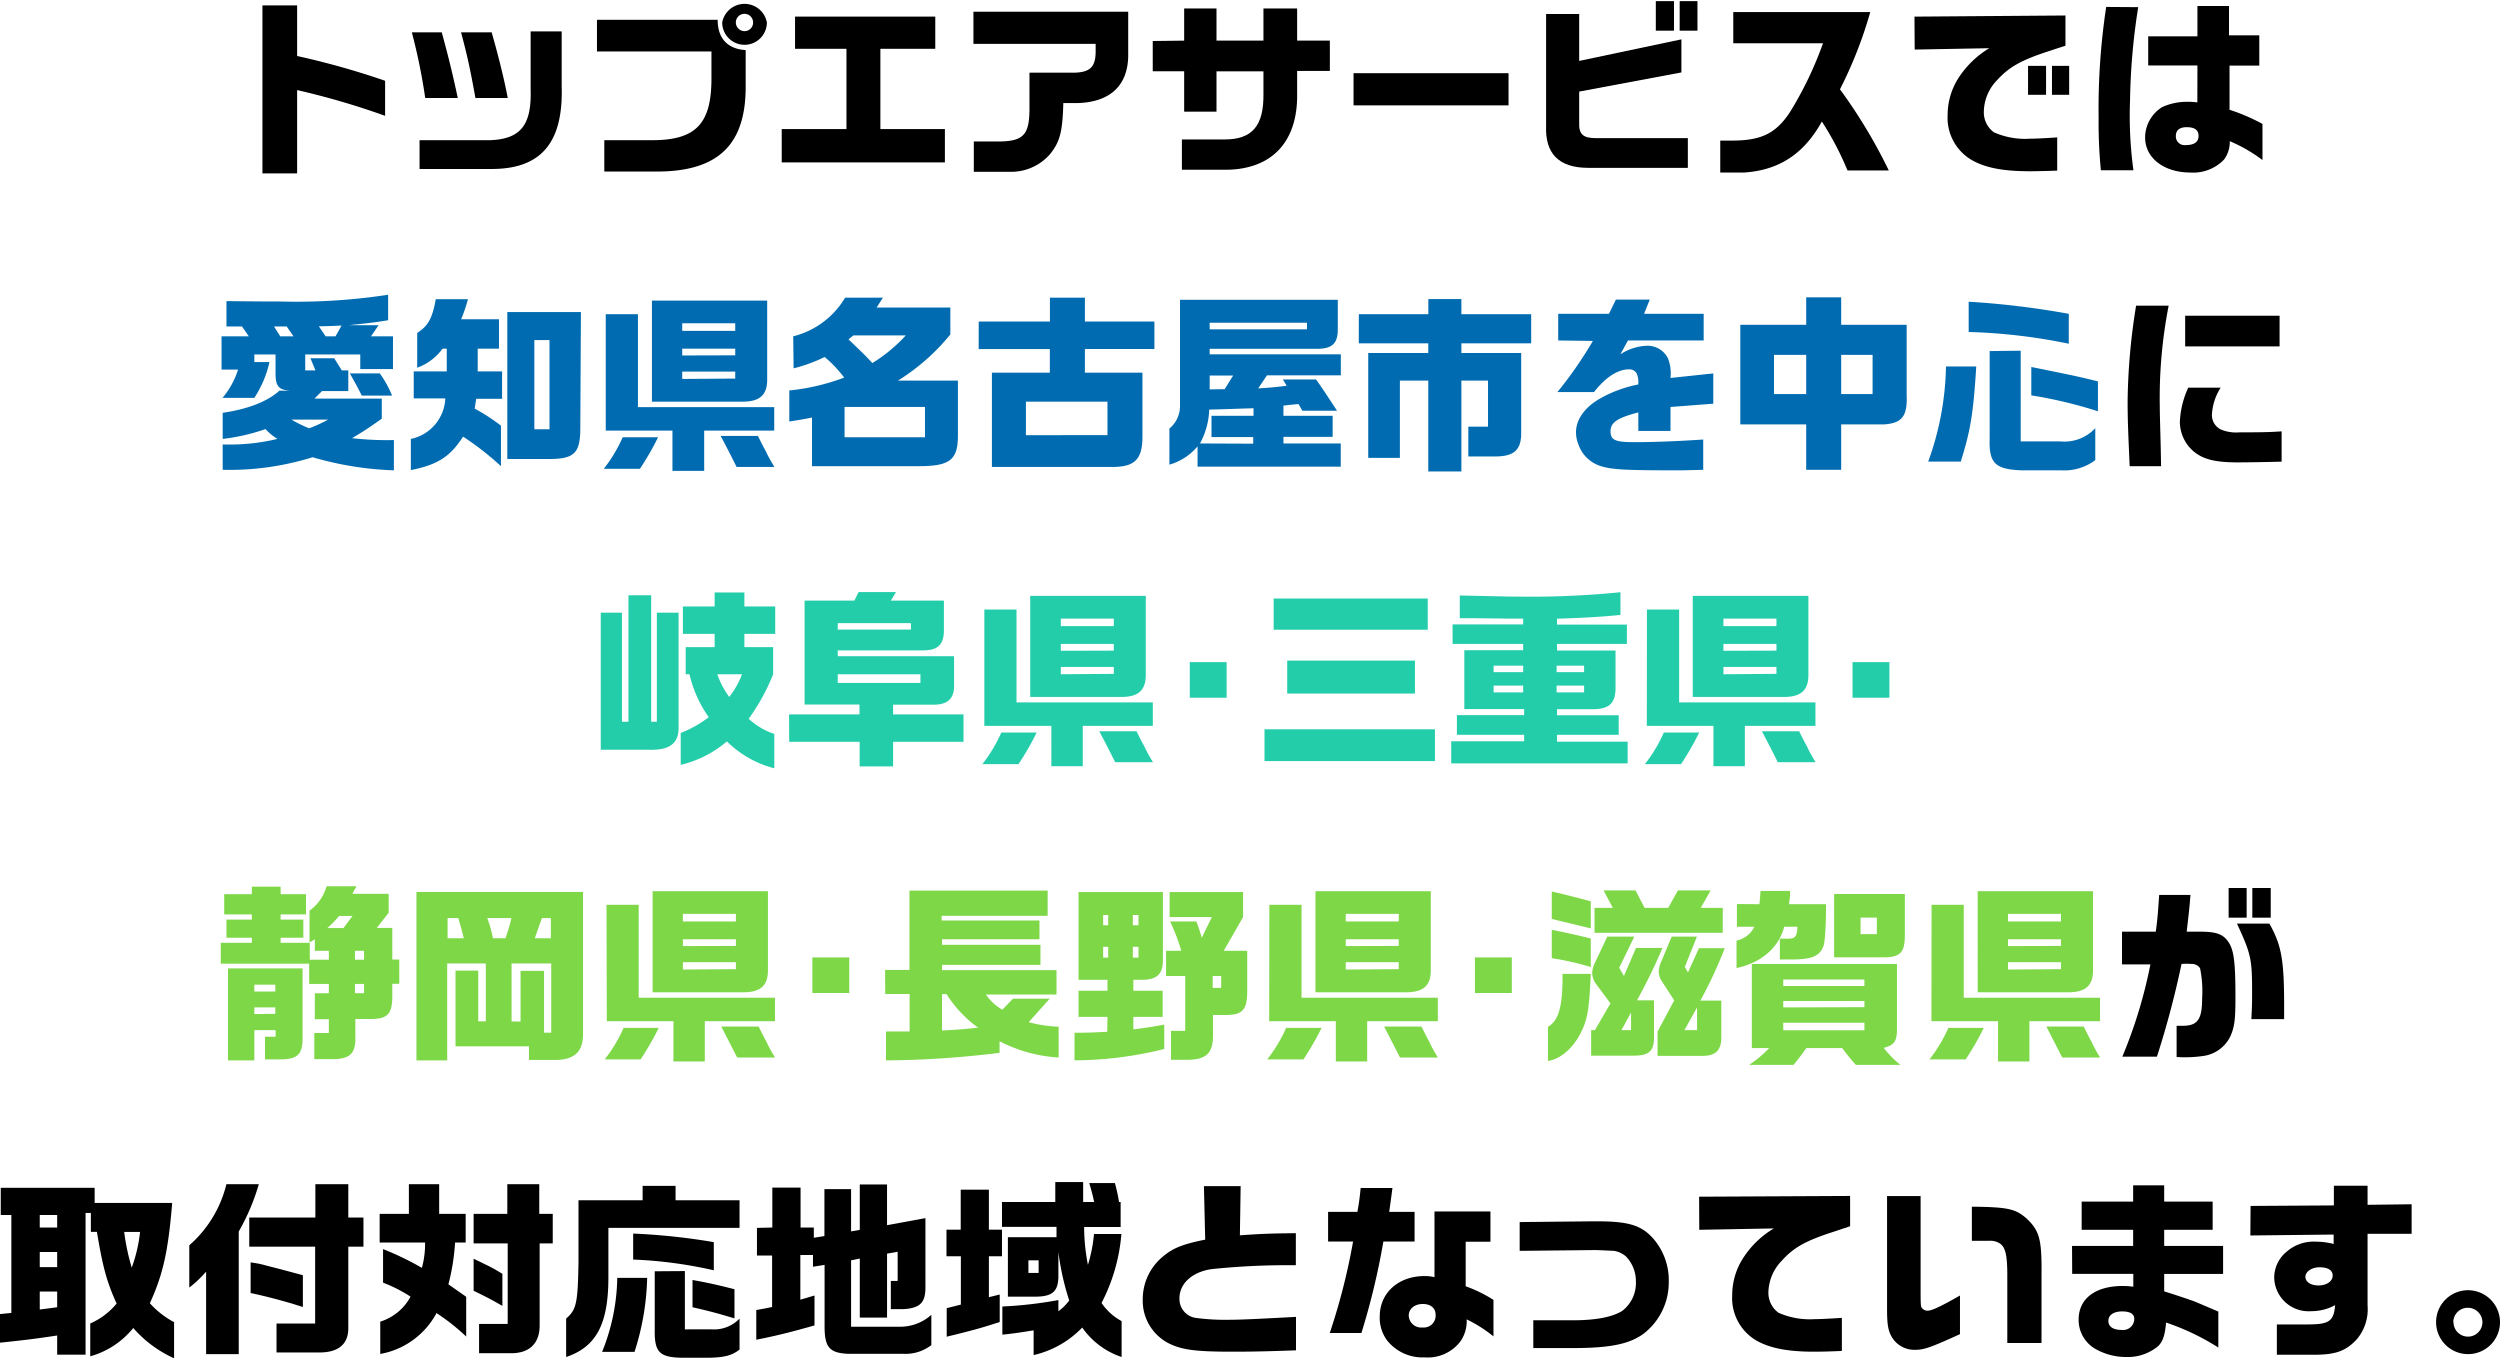 <svg xmlns="http://www.w3.org/2000/svg" viewBox="0 0 330.17 179.32" width="330px"><defs><style>.a{fill:#006bb0;}.b{fill:#23cdaa;}.c{fill:#7dd747;}</style></defs><path d="M39.24.67V7.35a105.13,105.13,0,0,1,11.62,3.27v4.63a101.2,101.2,0,0,0-11.62-3.4v11H34.66V.67Z"/><path d="M58.34,4.22c.95,3.48,1.42,5.43,2.12,8.68h-4.3a78.39,78.39,0,0,0-1.77-8.68ZM74.18,4.1v7.25c.23,7.55-2.8,11-9.47,10.92h-9.3v-3.8h9.3c4.05-.15,5.52-2,5.37-6.7V4.1Zm-9.25.12c.9,3.13,1.68,6.3,2.13,8.68H62.79c-.68-3.73-1-5.3-1.9-8.68Z"/><path d="M78.84,2.57H94.78c0,2.48,1.33,3.85,3.7,4v4.87c0,7.65-3.67,11.15-11.67,11.17h-7V18.47h6.3c5.85,0,7.9-2.2,7.85-8.37V6.75H78.84Zm22.44.35a2.95,2.95,0,0,1-5.9,0,3,3,0,0,1,5.9,0Zm-4.1,0a1.16,1.16,0,0,0,1.13,1.15,1.13,1.13,0,0,0,1.15-1.15,1.14,1.14,0,0,0-2.28,0Z"/><path d="M103.24,17h8.55V6.4H105V2.15h18.52V6.4h-7.25V17h8.52v4.4H103.24Z"/><path d="M128.56,1.5H149V7c.08,4.15-2.3,6.47-6.77,6.57h-1.8c-.1,3.8-.45,5.1-1.72,6.7a6.8,6.8,0,0,1-5.45,2.37h-4.65v-4h3.17c3.35,0,4.18-.83,4.18-4.33V9.55H142c2-.08,2.67-.8,2.7-2.7V5.75H128.56Z"/><path d="M156.39,5.32V1.07h4.27V5.32h6.2V1.07h4.45V5.32h4.32v4h-4.32V12.3c.12,6.55-3.53,10.24-9.92,10.07h-5.3v-4h5.65c3.62,0,5.17-1.78,5.12-6v-3h-6.2V14.7h-4.27V9.37h-4.15v-4Z"/><path d="M199.23,9.62v4.25H178.76V9.62Z"/><path d="M208.56,1.8V8l13.5-2.85V9.52l-13.5,2.53v4c-.07,1.65.48,2.15,2.28,2.15h12.07v3.92H209.74c-3.83,0-5.7-1.85-5.55-5.55V1.8ZM221.08.1V4h-2.4V.1Zm3.1,0V4h-2.35V.1Z"/><path d="M228.91,5.67V1.55H247a56.16,56.16,0,0,1-4,10.2,68.65,68.65,0,0,1,6.45,10.72H244A40,40,0,0,0,240.61,16c-2.37,4.29-5.67,6.44-10.27,6.74h-3.15V18.52h1.57c3.8,0,5.75-.92,7.6-3.7a47.63,47.63,0,0,0,4.4-9.15Z"/><path d="M252.84,2.15,272.78,2V6c-.75.23-1.42.45-2.1.68-3.72,1.2-5.32,2.1-6.92,3.85A6.13,6.13,0,0,0,262,14.7a3.27,3.27,0,0,0,1.32,2.72,10.13,10.13,0,0,0,4.82.85c.75,0,2.08-.07,3.55-.17v4.39c-1.5.05-2.82.08-3.62.08-3.53,0-5.87-.45-7.7-1.5a6.46,6.46,0,0,1-3.15-5.92,9.06,9.06,0,0,1,1.5-5,12.53,12.53,0,0,1,4-3.83l-9.85.18Zm15,6.5h2.38v3.82h-2.38Zm5.43,0v3.82H271V8.65Z"/><path d="M282.39.9a85.8,85.8,0,0,0-1.08,12.32,52.71,52.71,0,0,0,.45,9.22h-4.3a64.67,64.67,0,0,1-.3-7,89.8,89.8,0,0,1,1-14.57Zm7.82,7.7h-6.5V4.75h6.5v-4h4.17V4.62h4v4h-3.93V9.92l0,3.28,0,1.25a25.67,25.67,0,0,1,4.35,1.87v4.77a20.14,20.14,0,0,0-4.32-2.49,3.92,3.92,0,0,1-.75,2.42,5.62,5.62,0,0,1-4.43,1.72c-3.52,0-6-1.92-6-4.64a4.76,4.76,0,0,1,2.25-4,7.88,7.88,0,0,1,3.4-.7c.27,0,.7,0,1.25.08Zm-2.85,9.32a1.15,1.15,0,0,0,1.25,1.2c1.17,0,1.75-.4,1.75-1.22s-.58-1.15-1.57-1.15S287.36,17.2,287.36,17.92Z"/><path class="a" d="M32.86,44.37l-.9-1.3c-.4,0-.75,0-.95,0s-.6,0-1.1,0V39.72c4.65.05,5.3.05,7,.05a80,80,0,0,0,14.35-.89v3.37c-1.7.27-2,.32-5.15.65H50l-1,1.47h2.9V48.7H47.58V46.77H40.31v2.1h1.35L41,47.27h3.14l1,1.6H46V51.6H42.53l-1,1h8.89v2.65c-1.92,1.35-2.22,1.55-3.92,2.57a39.94,39.94,0,0,0,5.52.25v4a43.2,43.2,0,0,1-10.74-1.73A36.78,36.78,0,0,1,29.41,62V58.65a27,27,0,0,0,7.23-.73,7.43,7.43,0,0,1-1.58-1.3,25.72,25.72,0,0,1-5.65,1.3V54.47c3.28-.47,5.88-1.47,7.5-2.92h1.48c-1.58-.08-2-.58-2-2.28v-2.5h-2.8v1h2a14.42,14.42,0,0,1-2,4.73h-4.2a11,11,0,0,0,2.05-3.73H29.26V44.37Zm5-1.3H36.19l.82,1.3h1.75Zm.63,12.3a17.24,17.24,0,0,0,2.34,1.15,18.57,18.57,0,0,0,2.5-1.15Zm4.52-11h1.3l.8-1.42c-1.5.07-1.73.07-3,.1Zm7.15,4.9a13.73,13.73,0,0,1,1.62,2.93h-4c-.7-1.4-1-1.9-1.58-2.93Z"/><path class="a" d="M54.64,52.57V49H59V46h-.55a7.2,7.2,0,0,1-3.35,2.52v-4.6c1.42-.9,2-1.9,2.45-4.45h4.25a19.57,19.57,0,0,1-.9,2.65h5V46H63.09v3h3.22v3.62H62.89l-.2,1.3a24.8,24.8,0,0,1,3.47,2.25v5.35a38,38,0,0,0-5-3.9c-1.73,2.67-3.35,3.7-6.9,4.42V57.92a5.71,5.71,0,0,0,4.55-5.35Zm22,3.93c0,3.19-.75,4-3.72,4.07H67V41.17h9.72Zm-4.07.15V44.87h-2V56.65Z"/><path class="a" d="M86.91,57.7a36.49,36.49,0,0,1-2.4,4.17H79.74a19.49,19.49,0,0,0,2.5-4.17ZM80,41.45h4.25V53.72h18v3.1H93v5.32H88.81V56.82H80Zm21.32-1.8V50.12c0,2-1,2.88-3.22,2.88h-12V39.65Zm-4.22,4v-1h-7v1Zm0,3.23V46h-7v.9Zm0,3.07v-.92h-7V50Zm3,7.58c.42.85.6,1.22,1,1.94a17.65,17.65,0,0,0,1.18,2.15h-5c-1-2-1-2-2.1-4.09Z"/><path class="a" d="M104.76,44.37a11.09,11.09,0,0,0,6.85-5.1h5l-.84,1.3h9.74v3.55a27.74,27.74,0,0,1-6.92,6.1h7.92v7.3c0,3.2-1.12,4-5.15,4H107.24V55.1c-1.38.27-1.6.3-3,.52v-4.1a28.37,28.37,0,0,0,7.25-1.7,16.63,16.63,0,0,0-2.58-2.72,20.41,20.41,0,0,1-4.1,1.5Zm17.4,13.33v-4H111.54v4Zm-9.45-13.45-.65.52c1.85,1.78,2.1,2,3.15,3.13a20.49,20.49,0,0,0,4.42-3.65Z"/><path class="a" d="M129.26,42.42h9.4V39.27h4.62v3.15h9.18v3.63h-9.18v3.12h7.6v8.5c0,3-1.07,4-4.12,3.95H131V49.17h7.65V46.05h-9.4Zm17,15V53H135.49v4.43Z"/><path class="a" d="M176.68,39.55v3.9c0,1.9-.77,2.6-2.87,2.57H159.76v.73h17.32v2.77h-9.75l-1.17,1.73c2-.13,2.6-.2,3.77-.35l-.5-.83h4.38c.8,1.13.9,1.28,2.77,4.13H172l-.5-.88c-.93.08-1.08.1-2,.2v1.35H176v2.78h-6.5v.87h7.57v3.07H158.16V58.9a7.55,7.55,0,0,1-3.72,2.42V56.55a3.83,3.83,0,0,0,1.4-3.13V39.55Zm-11.17,19v-.87H160V54.87h5.55v-1l-1.65.05c-2.25.08-2.37.08-4.2.13a10,10,0,0,1-1.22,4.47Zm7.1-15.1v-.87H159.76v.87Zm-10.87,7.9,1.12-1.8h-3.1v1.83Z"/><path class="a" d="M179.46,41.45h9.18v-2H193v2h9.22V45.3H193v1.27h7.9V56.92c.07,2.42-.88,3.32-3.45,3.32h-3.53V56.3h2.6V50.22H193v12h-4.37v-12h-3.75v10.2h-4.18V46.57h7.93V45.3h-9.18Z"/><path class="a" d="M205.79,44.92V41.4h6.7l.92-1.88h4.47l-.75,1.88H225v3.52H215l-1,1.83a6.82,6.82,0,0,1,3.47-1.13,3,3,0,0,1,2.8,1.63,5.43,5.43,0,0,1,.35,2.62l5.65-.6v4l-5.65.43v3.17h-4.25V54.42c-2.8.73-3.67,1.33-3.67,2.5s.65,1.43,3.15,1.43,5.87-.13,9.09-.35v4c-1.77.05-2.45.07-3.65.07-6.74,0-8.54-.1-10-.6a4.53,4.53,0,0,1-2.83-2.82,4.25,4.25,0,0,1-.32-1.62c0-1.63,1.12-3.25,3.1-4.4a16.7,16.7,0,0,1,5.12-1.9,3,3,0,0,0-.2-1.45,1.13,1.13,0,0,0-1-.55c-1.47,0-3.07,1-4.64,3h-4.83a53.79,53.79,0,0,0,4.68-6.75Z"/><path class="a" d="M238.54,42.85V39.22h4.62v3.63h8.65V52.1c.12,2.77-.58,3.72-2.9,3.9h-5.75v6h-4.62V56h-8.7V42.85Zm0,9.15V46.82h-4.25V52Zm8.77,0V46.82h-4.15V52Z"/><path class="a" d="M261,48.35c-.38,6.15-.75,8.47-2.05,12.57h-4.3A38.42,38.42,0,0,0,257,48.35Zm12.22-3A74.75,74.75,0,0,0,260,43.8v-4a111.37,111.37,0,0,1,13.22,1.6Zm-6.35.92V58.25h5.25a5.55,5.55,0,0,0,4.6-1.75v4.22a6.79,6.79,0,0,1-4.5,1.35h-5.2c-3.52-.13-4.35-.93-4.25-4.15V46.32Zm10.2,8a59.2,59.2,0,0,0-8.8-2.1V48.42c5.32,1.08,5.95,1.2,8.8,1.9Z"/><path d="M286.41,40.32a63.6,63.6,0,0,0-1.17,13.43c0,.6,0,.6.12,5.19l.05,2.58h-4.15c-.22-5-.27-6.3-.27-8.62a83.81,83.81,0,0,1,1.12-12.58Zm6.87,10.83a7.36,7.36,0,0,0-1.15,3.47,2.1,2.1,0,0,0,1.23,2.08,5.32,5.32,0,0,0,2.47.35c2.33,0,3.75,0,5.5-.13v4c-1.4.05-4.57.1-5.8.1-2.77,0-4.32-.35-5.54-1.23a5.16,5.16,0,0,1-2.1-4.12A11.89,11.89,0,0,1,289,51.15Zm7.78-9.5V45.7H288.59V41.65Z"/><path class="b" d="M82.14,80.87v14.4H83V78.57H86v16.7h.75V80.87h2.87V95.75c.1,2.34-1.07,3.32-4,3.22H79.34V80.87ZM90.56,89V85.42h3.82V83.67H90.19V80.05h4.19V78.2h3.93v1.85h4.07v3.62H98.31v1.75h3.8V89a27.48,27.48,0,0,1-3.23,5.88,9.17,9.17,0,0,0,3.38,2v4.54A13.74,13.74,0,0,1,96,97.87a14.63,14.63,0,0,1-6.1,3.1V96.75a14.66,14.66,0,0,0,3.7-2.08A16.06,16.06,0,0,1,91.06,89Zm4.17,0a11.17,11.17,0,0,0,1.58,3A11.44,11.44,0,0,0,98,89Z"/><path class="b" d="M104.21,94.3h9.3V93h-7.25V79.27h6.58l.55-1.12h4.94l-.67,1.12h7V83c.05,2-.7,2.85-2.75,2.85H110.64v.77H126v3.63c.1,1.92-.8,2.82-2.82,2.77h-5.23V94.3h9.3v3.62h-9.3v3.25h-4.42V97.92h-9.3Zm16.1-11.2v-.85h-9.67v.85Zm1.25,7.05V89H110.64v1.15Z"/><path class="b" d="M136.91,96.7a36.49,36.49,0,0,1-2.4,4.17h-4.77a19.49,19.49,0,0,0,2.5-4.17ZM130,80.45h4.25V92.72h18v3.1H143v5.32h-4.15V95.82H130Zm21.32-1.8V89.12c0,2-1,2.88-3.22,2.88H136.06V78.65Zm-4.22,4v-1h-7v1Zm0,3.23V85h-7v.9Zm0,3.07v-.92h-7V89Zm3,7.58c.42.85.6,1.22,1,1.94a17.65,17.65,0,0,0,1.18,2.15h-5c-1-2-1-2-2.1-4.09Z"/><path class="b" d="M162,87.4v4.7h-4.87V87.4Z"/><path class="b" d="M189.51,96.27v4.2H167v-4.2ZM188.56,79v4.12H168.21V79ZM170,87.2h16.87v4.35H170Z"/><path class="b" d="M201.29,97.85V97h-8.88V94.4h8.88v-.8h-7.9V85.82h7.77V85h-9.32V82.42h9.32v-.77l-2.12,0-4.2-.05c-.2,0-1,0-2.05,0V78.6l2.35.05c4.65.1,4.65.1,5.87.1a117.72,117.72,0,0,0,13-.58v3c-2.88.27-4.23.35-8.38.5v.77h9.23V85h-9.23v.87h7.73v4.75c.05,2.25-.83,3.05-3.28,3h-4.45v.8h8.15V97h-8.15v.9h9.33v2.87h-23.3V97.85Zm-.13-9.13v-.85h-3.9v.85Zm0,2.68v-.9h-3.9v.9Zm8.05-2.68v-.85h-3.63v.85Zm0,2.68v-.9h-3.63v.9Z"/><path class="b" d="M224.41,96.7a36.49,36.49,0,0,1-2.4,4.17h-4.77a19.49,19.49,0,0,0,2.5-4.17Zm-6.9-16.25h4.25V92.72h18v3.1h-9.32v5.32h-4.15V95.82h-8.8Zm21.32-1.8V89.12c0,2-1,2.88-3.22,2.88H223.56V78.65Zm-4.22,4v-1h-7v1Zm0,3.23V85h-7v.9Zm0,3.07v-.92h-7V89Zm3,7.58c.42.85.6,1.22,1,1.94a17.65,17.65,0,0,0,1.18,2.15h-5c-1-2-1-2-2.1-4.09Z"/><path class="b" d="M249.53,87.4v4.7h-4.87V87.4Z"/><path class="c" d="M33.26,124.47v-.67H29.91v-2.4h3.35v-.68H29.61v-2.67h3.65v-1h3.8v1h3.35v2.67H37.06v.68h3v2.4h-3v.67h3.85v2.23h2.52v-1.18H41.58V124l-.7.42v-4.2A5.9,5.9,0,0,0,43.13,117h3.95l-.55,1h4.8v2.5l-1.57,2h2.05v4.18h.92v3.2h-.92v1.57c0,2.38-.58,3.05-2.73,3.08H46.93v2.3c.08,2.37-.77,3.09-3.52,3h-1.9v-3.45h1.92v-1.82H41.58v-3.43h1.85V129.9h-2.6v-2.68H29.16v-2.75Zm6.7,3.38V137c0,2.17-.6,2.82-2.87,2.87H35v-3h1.4V136H33.59v4H30.11V127.85Zm-3.6,3.05V130H33.59v.9Zm0,2.95V133H33.59v.88Zm9-11.33,1.2-1.6H44.78a12.69,12.69,0,0,1-1.55,1.6Zm2.72,4.18v-1.18h-1.2v1.18Zm0,4.42V129.9h-1.2v1.22Z"/><path class="c" d="M77,117.75V136.5c0,2.34-1.1,3.39-3.58,3.44H69.86v-1.8h-9.7v-10h3v6.7h1V127.2h-5.1V140H55V117.75Zm-15.75,6.12c-.22-.92-.27-1.1-.72-2.67H59.11v2.67Zm5.5,0a23.54,23.54,0,0,0,.8-2.67h-3.2a15.86,15.86,0,0,1,.75,2.67Zm2,11v-6.7h3.1v8.17h.95V127.2H67.56v7.65Zm4-11V121.2H71.58l-.27.72-.45,1.28-.23.67Z"/><path class="c" d="M87,135.7a38.08,38.08,0,0,1-2.4,4.17H79.86a19.49,19.49,0,0,0,2.5-4.17Zm-6.9-16.25h4.25v12.27h18v3.1H93.08v5.32H88.94v-5.32h-8.8Zm21.32-1.8v10.47c0,2-1,2.88-3.23,2.88h-12V117.65Zm-4.23,4v-1h-7v1Zm0,3.23V124h-7v.9Zm0,3.07v-.92h-7V128Zm3,7.58c.43.85.6,1.22,1,1.94a18.77,18.77,0,0,0,1.17,2.15h-5c-1-1.95-1-1.95-2.1-4.09Z"/><path class="c" d="M112.16,126.4v4.7h-4.87v-4.7Z"/><path class="c" d="M116.89,128.05h3.22V117.57h18.25v3.33h-14v.62h12.92V124H124.41v.73h13v2.65h-13v.7h15.12v3.22h-9.32a6.4,6.4,0,0,0,2.17,2l1.4-1.45h4.85l-2.77,3.1a17.43,17.43,0,0,0,3.95.6v4.07a19.54,19.54,0,0,1-7.8-2.15V139a128.94,128.94,0,0,1-15,1v-3.82h3.12v-4.95h-3.22Zm7.52,8c2.28-.12,2.6-.15,4.77-.37a16.09,16.09,0,0,1-4.17-4.43h-.6Z"/><path class="c" d="M146.26,134.25h-3.82V130.8h3.82v-1.45h-3.82V117.77h11.14v9c0,1.9-.84,2.63-3,2.58h-.9v1.45h3.87v3.45h-3.87v1.65c1.85-.23,2.58-.35,4.08-.63v3.22a49.44,49.44,0,0,1-11.85,1.5v-3.64c2,0,2.72-.06,4.32-.13Zm.1-12.1V120.8h-.67v1.35Zm0,4.27V125h-.67v1.42Zm4-4.27V120.8h-.75v1.35Zm0,4.27V125h-.75v1.42Zm5.65-.9a26.22,26.22,0,0,0-1.47-3.87H158c.37,1,.42,1.17.72,2.15l1.33-2.73h-5.58v-3.3h9.7v3.3l-2.55,4.45h3.1v5.23c0,2.52-.55,3.22-2.72,3.25h-1.8v2.5c.05,2.57-.88,3.44-3.55,3.42h-2V136.1h1.88v-7.25H154v-3.33Zm5.27,4.9v-1.57h-1.12v1.57Z"/><path class="c" d="M174.54,135.7a38.08,38.08,0,0,1-2.4,4.17h-4.78a19.49,19.49,0,0,0,2.5-4.17Zm-6.9-16.25h4.25v12.27h18v3.1h-9.33v5.32h-4.14v-5.32h-8.8Zm21.32-1.8v10.47c0,2-1,2.88-3.23,2.88h-12V117.65Zm-4.23,4v-1h-7v1Zm0,3.23V124h-7v.9Zm0,3.07v-.92h-7V128Zm3,7.58c.43.85.6,1.22,1,1.94a18.77,18.77,0,0,0,1.17,2.15h-5c-1-1.95-1-1.95-2.1-4.09Z"/><path class="c" d="M199.66,126.4v4.7h-4.87v-4.7Z"/><path class="c" d="M210.09,128.57c-.18,4.08-.35,5.53-1,7.1-1,2.4-2.8,4.12-4.65,4.4v-4.5c1.45-.87,1.95-2.75,1.92-7Zm0-6c-.55-.15-1.9-.47-4.1-1l-1.05-.25v-3.63c2.12.5,3.4.83,5.15,1.3Zm0,5.1a35.87,35.87,0,0,0-5.15-1.17v-3.75c1.75.35,3,.62,5.15,1.15Zm.55,8.33,2.05-3.53-2-2.7a2.78,2.78,0,0,1-.42-1.32,3.7,3.7,0,0,1,.42-1.45l1.58-3.35h3.57l-2,4.12.63,1.08,1.59-3.7h3.5a75.47,75.47,0,0,1-3.37,6.92h2.25v4.87c0,1.78-.6,2.4-2.55,2.43h-5.75V136ZM213,119.85l-1.22-2.3H216l1.2,2.3h3.12l1.28-2.3h4.32l-1.3,2.3h2.9v3.3H210.59v-3.3ZM215.41,136v-2.33L214.14,136Zm3.5.2,2.2-4.13-1.63-2.52a2.48,2.48,0,0,1-.42-1.25,3.93,3.93,0,0,1,.4-1.5l1.32-3.15h3.33l-1.6,4,.42.73,1.45-3.2h3.4a56.76,56.76,0,0,1-3.22,6.92h2.77v4.83c0,1.79-.77,2.52-2.7,2.47h-5.72Zm5.22-.2v-3l-1.67,3Z"/><path class="c" d="M232.36,119.37c.1-.92.1-1.07.15-1.75h3.9c0,.7,0,.85-.15,1.75h4.9c0,3.23-.17,5.33-.4,5.68-.55,1.27-1.65,1.65-4.57,1.62h-1.13v-2.75h1.13c.92,0,1.12-.3,1.2-1.57h-1.75c-.7,2.72-3,4.75-6.3,5.45v-3.63a3.31,3.31,0,0,0,2.35-1.82h-2.3v-3Zm-1,19v-11.1h19.17v8.5c0,1.7-.33,2.2-1.75,2.57a13.55,13.55,0,0,0,2.2,2.25h-5.88a25.62,25.62,0,0,1-1.8-2.22h-4.74c-.83,1.15-1.1,1.52-1.7,2.22H231a14.68,14.68,0,0,0,2.65-2.22Zm14.87-8.2v-.85H235.51v.85Zm0,2.8v-.82H235.51V133Zm0,3.05v-1H235.51v1Zm-4-18h9.34v5.37c0,2.38-.57,3-2.92,3h-6.42Zm3.49,5.3h2.15v-2.18h-2.15Z"/><path class="c" d="M262,135.7a38.08,38.08,0,0,1-2.4,4.17h-4.78a19.49,19.49,0,0,0,2.5-4.17Zm-6.9-16.25h4.25v12.27h18v3.1h-9.33v5.32h-4.14v-5.32h-8.8Zm21.32-1.8v10.47c0,2-1,2.88-3.23,2.88h-12V117.65Zm-4.23,4v-1h-7v1Zm0,3.23V124h-7v.9Zm0,3.07v-.92h-7V128Zm3,7.58c.43.85.6,1.22,1,1.94a18.77,18.77,0,0,0,1.17,2.15h-5c-1-1.95-1-1.95-2.1-4.09Z"/><path d="M284.71,123c.2-1.47.25-2,.45-4.85h4.13c-.15,1.9-.23,2.53-.5,4.85h1.82c2.15,0,3.05.35,3.75,1.45s.87,2.75.87,7.4c0,2.88-.15,3.85-.72,5.07a4.68,4.68,0,0,1-3.43,2.48,17,17,0,0,1-3.62.15v-4.12c.35,0,.63,0,.78,0,2,0,2.59-.85,2.59-3.6a15.27,15.27,0,0,0-.27-4,1.3,1.3,0,0,0-1.15-.57,8.14,8.14,0,0,0-1.3,0,120.5,120.5,0,0,1-3.25,12.25h-4.57A63.07,63.07,0,0,0,284,127.32h-3.75V123Zm12-5.77v3.92h-2.38v-3.92Zm3,4.7c1.6,2.85,1.95,4.77,1.95,10.87l0,1.75h-4.33c.08-1.42.1-2.15.1-3.37,0-4.6-.12-5.18-2-9.25Zm.18-4.7v3.92h-2.43v-3.92Z"/><path d="M1.5,173.35V160.42H.1v-3.6H12.5v2H22.74c-.52,6.37-1.2,9.42-2.95,13.25a11.72,11.72,0,0,0,3.2,2.5v4.77a15.73,15.73,0,0,1-5.39-4,11.17,11.17,0,0,1-5.68,3.74v-4.34a9.26,9.26,0,0,0,3.48-2.63c-1.3-2.87-1.83-4.82-2.6-9.47H12v-2.5H11.3v18.72H7.55v-2.53c-2.63.4-4,.58-7.55.95V173.5Zm6.05-11.28v-1.65H5.25v1.65Zm0,5.23v-2H5.25v2Zm0,5.3v-2.08H5.25v2.38Zm8.85-9.95a29.2,29.2,0,0,0,1,4.72,20.22,20.22,0,0,0,1.1-4.72Z"/><path d="M25,164.42a15.66,15.66,0,0,0,4.9-8.07h4.28a28.46,28.46,0,0,1-2.65,6.25v16.19H27.22V167.9A15.52,15.52,0,0,1,25,170Zm16.65-3.67v-4.4H46v4.4h2v3.85H46v10.77c0,2.07-1.27,3.17-3.7,3.2H36.52v-3.82h5.1V164.6h-8.7v-3.85Zm-8.55,5.92,1.1.18c2.48.62,4.43,1.15,5.8,1.52v4.2a70.3,70.3,0,0,0-6.9-1.85Z"/><path d="M54,160.27v-3.92h4v3.92h3.5v3.78H60.1a28.51,28.51,0,0,1-.88,5.52l2.35,1.65v5.25a27.5,27.5,0,0,0-3.92-3.1,10.53,10.53,0,0,1-7.43,5.4V174.5a6.84,6.84,0,0,0,4-3.3,19.18,19.18,0,0,0-3.63-1.85v-4.43a38.85,38.85,0,0,1,5.13,2.48,12.21,12.21,0,0,0,.42-3.35h-6v-3.78Zm13,0v-3.92h4.22v3.92H73v3.9H71.27V175c0,2.35-1.32,3.67-3.75,3.67H63.27V174.8h3.78V164.17h-4.5v-3.9Zm-.65,12.15c-1.73-1-2.48-1.35-3.8-2v-4.23c2.27,1.1,2.6,1.25,3.8,2Z"/><path d="M84.87,158.47v-1.9h4.35v1.9h8.45v3.65H80.35v6.53c0,6.22-1.63,9.19-5.58,10.52V174.1c1.35-1.2,1.53-1.95,1.63-7.35v-8.28Zm.6,10.25a34.26,34.26,0,0,1-1.67,9.77H79.52a27,27,0,0,0,2-9.77Zm8.8-1a57.87,57.87,0,0,0-10.65-1.42v-3.43A84.42,84.42,0,0,1,94.27,164Zm-3.82.1v7.7H94a4.66,4.66,0,0,0,3.67-1.42v4.09c-1,.78-2,1.05-4.17,1.08l-3.1,0c-3.3,0-4-.65-3.93-3.84v-7.58ZM97,174.07c-2.2-.67-3.47-1-5.54-1.47V169c2.32.42,3.5.7,5.54,1.22Z"/><path d="M102,162.07V156.8h3.73v5.27h1.75v1.35l1.4-.22V157h3.52v5.58l1.15-.2v-6h3.6v5.38l5.07-.93V170c0,2-.72,2.72-2.92,2.85h-1.65v-3.73h.9v-3.85l-1.4.25v8.45h-3.6v-7.8l-1.15.23v8.77h6.35A6.12,6.12,0,0,0,123,173.6v4a5.55,5.55,0,0,1-3.64,1.15H112c-2.48-.12-3.1-.87-3.1-3.67V167l-1.53.25v-1.55H105.7v5.9l.92-.27.95-.28V175c-3.25.92-5.07,1.37-7.69,1.89v-3.92l1.09-.2,1-.2v-6.8h-2v-3.65Z"/><path d="M126.9,172.25v-6.38H125v-3.52h1.88v-5.28h3.72v5.28h1.73v3.52h-1.73v5.4l1.43-.35v3.63c-2.53.82-3.63,1.12-7,1.94v-3.77Zm12.47-13.55v-2.63h3.68v2.63h1.45a24.25,24.25,0,0,0-.65-2.5h3.39a22.38,22.38,0,0,1,.55,2.5H148V162h-4.82a26.27,26.27,0,0,0,.5,5,19.57,19.57,0,0,0,.8-4.07h3.62a23.9,23.9,0,0,1-2.62,9.1,7.41,7.41,0,0,0,2.65,2.4v4.74a10.29,10.29,0,0,1-5.2-3.89,13,13,0,0,1-6.42,3.64v-3.27c-2,.32-2.68.42-4.13.57v-3.72a53.88,53.88,0,0,0,7.4-.85v1.48a6.47,6.47,0,0,0,1.43-1.43,34,34,0,0,1-1.43-6.4v3.13c0,2-.7,2.72-2.85,2.77h-3.82v-7.85h6.42l0-1.37h-7.2V158.7Zm-2.2,9.37V166.4h-1.35v1.67Z"/><path d="M163.85,156.6l-.1,6.5c2.8-.2,4.05-.25,7.39-.28v4.23a97.84,97.84,0,0,0-11,.5c-2.6.32-4.37,1.87-4.37,3.85a2.52,2.52,0,0,0,2.1,2.6,29.8,29.8,0,0,0,4.72.25c1.3,0,4-.13,8.57-.38v4.42c-3.69.13-5.72.18-8.37.18-4.75,0-6.55-.23-8.22-1a6.31,6.31,0,0,1-3.65-5.92,7.29,7.29,0,0,1,2.67-5.65c1.3-1.1,2.58-1.63,5.58-2.23L159,156.6Z"/><path d="M179.27,160c.23-1.28.3-1.85.43-3.15h4.2c-.28,2.1-.3,2.22-.43,3.15h3.35v3.92H182.7A94.94,94.94,0,0,1,179.8,176h-4.18a84.39,84.39,0,0,0,3.08-12.08h-3.3V160Zm10.18-.05h7.39v4h-3.27v5.88a18.16,18.16,0,0,1,3.67,1.8v4.82a17.84,17.84,0,0,0-3.54-2.25,4.68,4.68,0,0,1-.8,2.87,5.39,5.39,0,0,1-4.73,2.15,6,6,0,0,1-4.95-2.2,5,5,0,0,1-1-3.19c0-3.13,2.45-5.35,5.93-5.35a5.31,5.31,0,0,1,1.3.15Zm-3.4,13.75a1.64,1.64,0,0,0,1.82,1.57,1.57,1.57,0,0,0,1.73-1.65c0-.9-.63-1.45-1.7-1.45S186.05,172.8,186.05,173.7Z"/><path d="M200.7,161.35l9.77-.1h.4c4.15,0,5.85.5,7.4,2.2a8.38,8.38,0,0,1,2.12,5.77,8.55,8.55,0,0,1-3.32,6.87c-1.87,1.38-4.47,1.9-9.32,1.9H202.5v-3.67h5.25c3,0,5.15-.42,6.47-1.22a4.64,4.64,0,0,0,1.83-3.9,4.72,4.72,0,0,0-1.28-3.28,3.18,3.18,0,0,0-1.62-.77c-.1,0-2.5-.13-2.73-.1l-9.72.1Z"/><path d="M224.4,158l19.94-.1v4l-2.09.7c-3.73,1.2-5.33,2.07-6.93,3.85a6.17,6.17,0,0,0-1.77,4.15,3.27,3.27,0,0,0,1.32,2.72,10.21,10.21,0,0,0,4.83.85c.75,0,2.07-.07,3.55-.17v4.37c-1.48.07-2.85.1-3.63.1-3.5,0-5.87-.45-7.7-1.5a6.48,6.48,0,0,1-3.15-5.95,9,9,0,0,1,1.5-5,12.22,12.22,0,0,1,4-3.83l-9.85.18Z"/><path d="M253.65,157.92V169.5c0,3,0,3,.22,3.25a.9.9,0,0,0,.73.3c.52,0,1.72-.55,4.25-2v5.1c-3.83,1.75-4.75,2.07-5.88,2.07a3.46,3.46,0,0,1-2.87-1.32c-.68-.9-.88-1.77-.88-3.95V157.92Zm11.45,19.4v-8.9c0-2.62-.23-3.6-.85-4.15a2.28,2.28,0,0,0-1.45-.45h-2.38v-4.5c4.78.05,5.73.28,7.2,1.53,1.75,1.67,2.05,2.75,2,7.6v8.87Z"/><path d="M273.65,164.5h8.07v-2.13h-6.8v-3.72h6.8V156.5h4.1v2.15h6.4v3.72h-6.4v2.13h7.78v3.7h-7.78v2.3c2.58.82,3.05,1,3.63,1.2s1,.4,3.52,1.47v4.75a31.74,31.74,0,0,0-6.9-3.3c-.15,1.65-.4,2.42-1,3.07a6.23,6.23,0,0,1-4.28,1.48,8.15,8.15,0,0,1-3.8-.93,4.42,4.42,0,0,1-2.47-4c0-2.78,2.2-4.45,5.85-4.45a10.56,10.56,0,0,1,1.37.1v-1.7h-8.07Zm4.8,9.9c0,.77.62,1.2,1.82,1.2a1.47,1.47,0,0,0,1.6-1.45c0-.65-.52-1-1.6-1S278.45,173.6,278.45,174.4Z"/><path d="M297.23,159.22l11-.07v-2.6h4.45v2.52l5.82-.07v3.9l-5.82,0v9.47a6.11,6.11,0,0,1-1.5,4.55c-1.5,1.55-2.85,2-6.08,1.95h-4.4v-4h4c2.92,0,3.5-.4,3.7-2.55a6.57,6.57,0,0,1-3.2.8,4.54,4.54,0,0,1-4.85-4.45,4.44,4.44,0,0,1,1.67-3.43,5.42,5.42,0,0,1,3.9-1.3,9.65,9.65,0,0,1,2.28.3V163l-11,.12Zm7.24,9.35c0,.68.7,1.15,1.73,1.15s1.87-.52,1.87-1.3-.72-1.1-1.75-1.1S304.47,167.92,304.47,168.57Z"/><path d="M330.17,174.57a4.22,4.22,0,1,1-4.15-4.22A4.23,4.23,0,0,1,330.17,174.57Zm-6.14,0a1.91,1.91,0,1,0,3.82,0,1.93,1.93,0,0,0-2-1.9A1.91,1.91,0,0,0,324,174.55Z"/></svg>